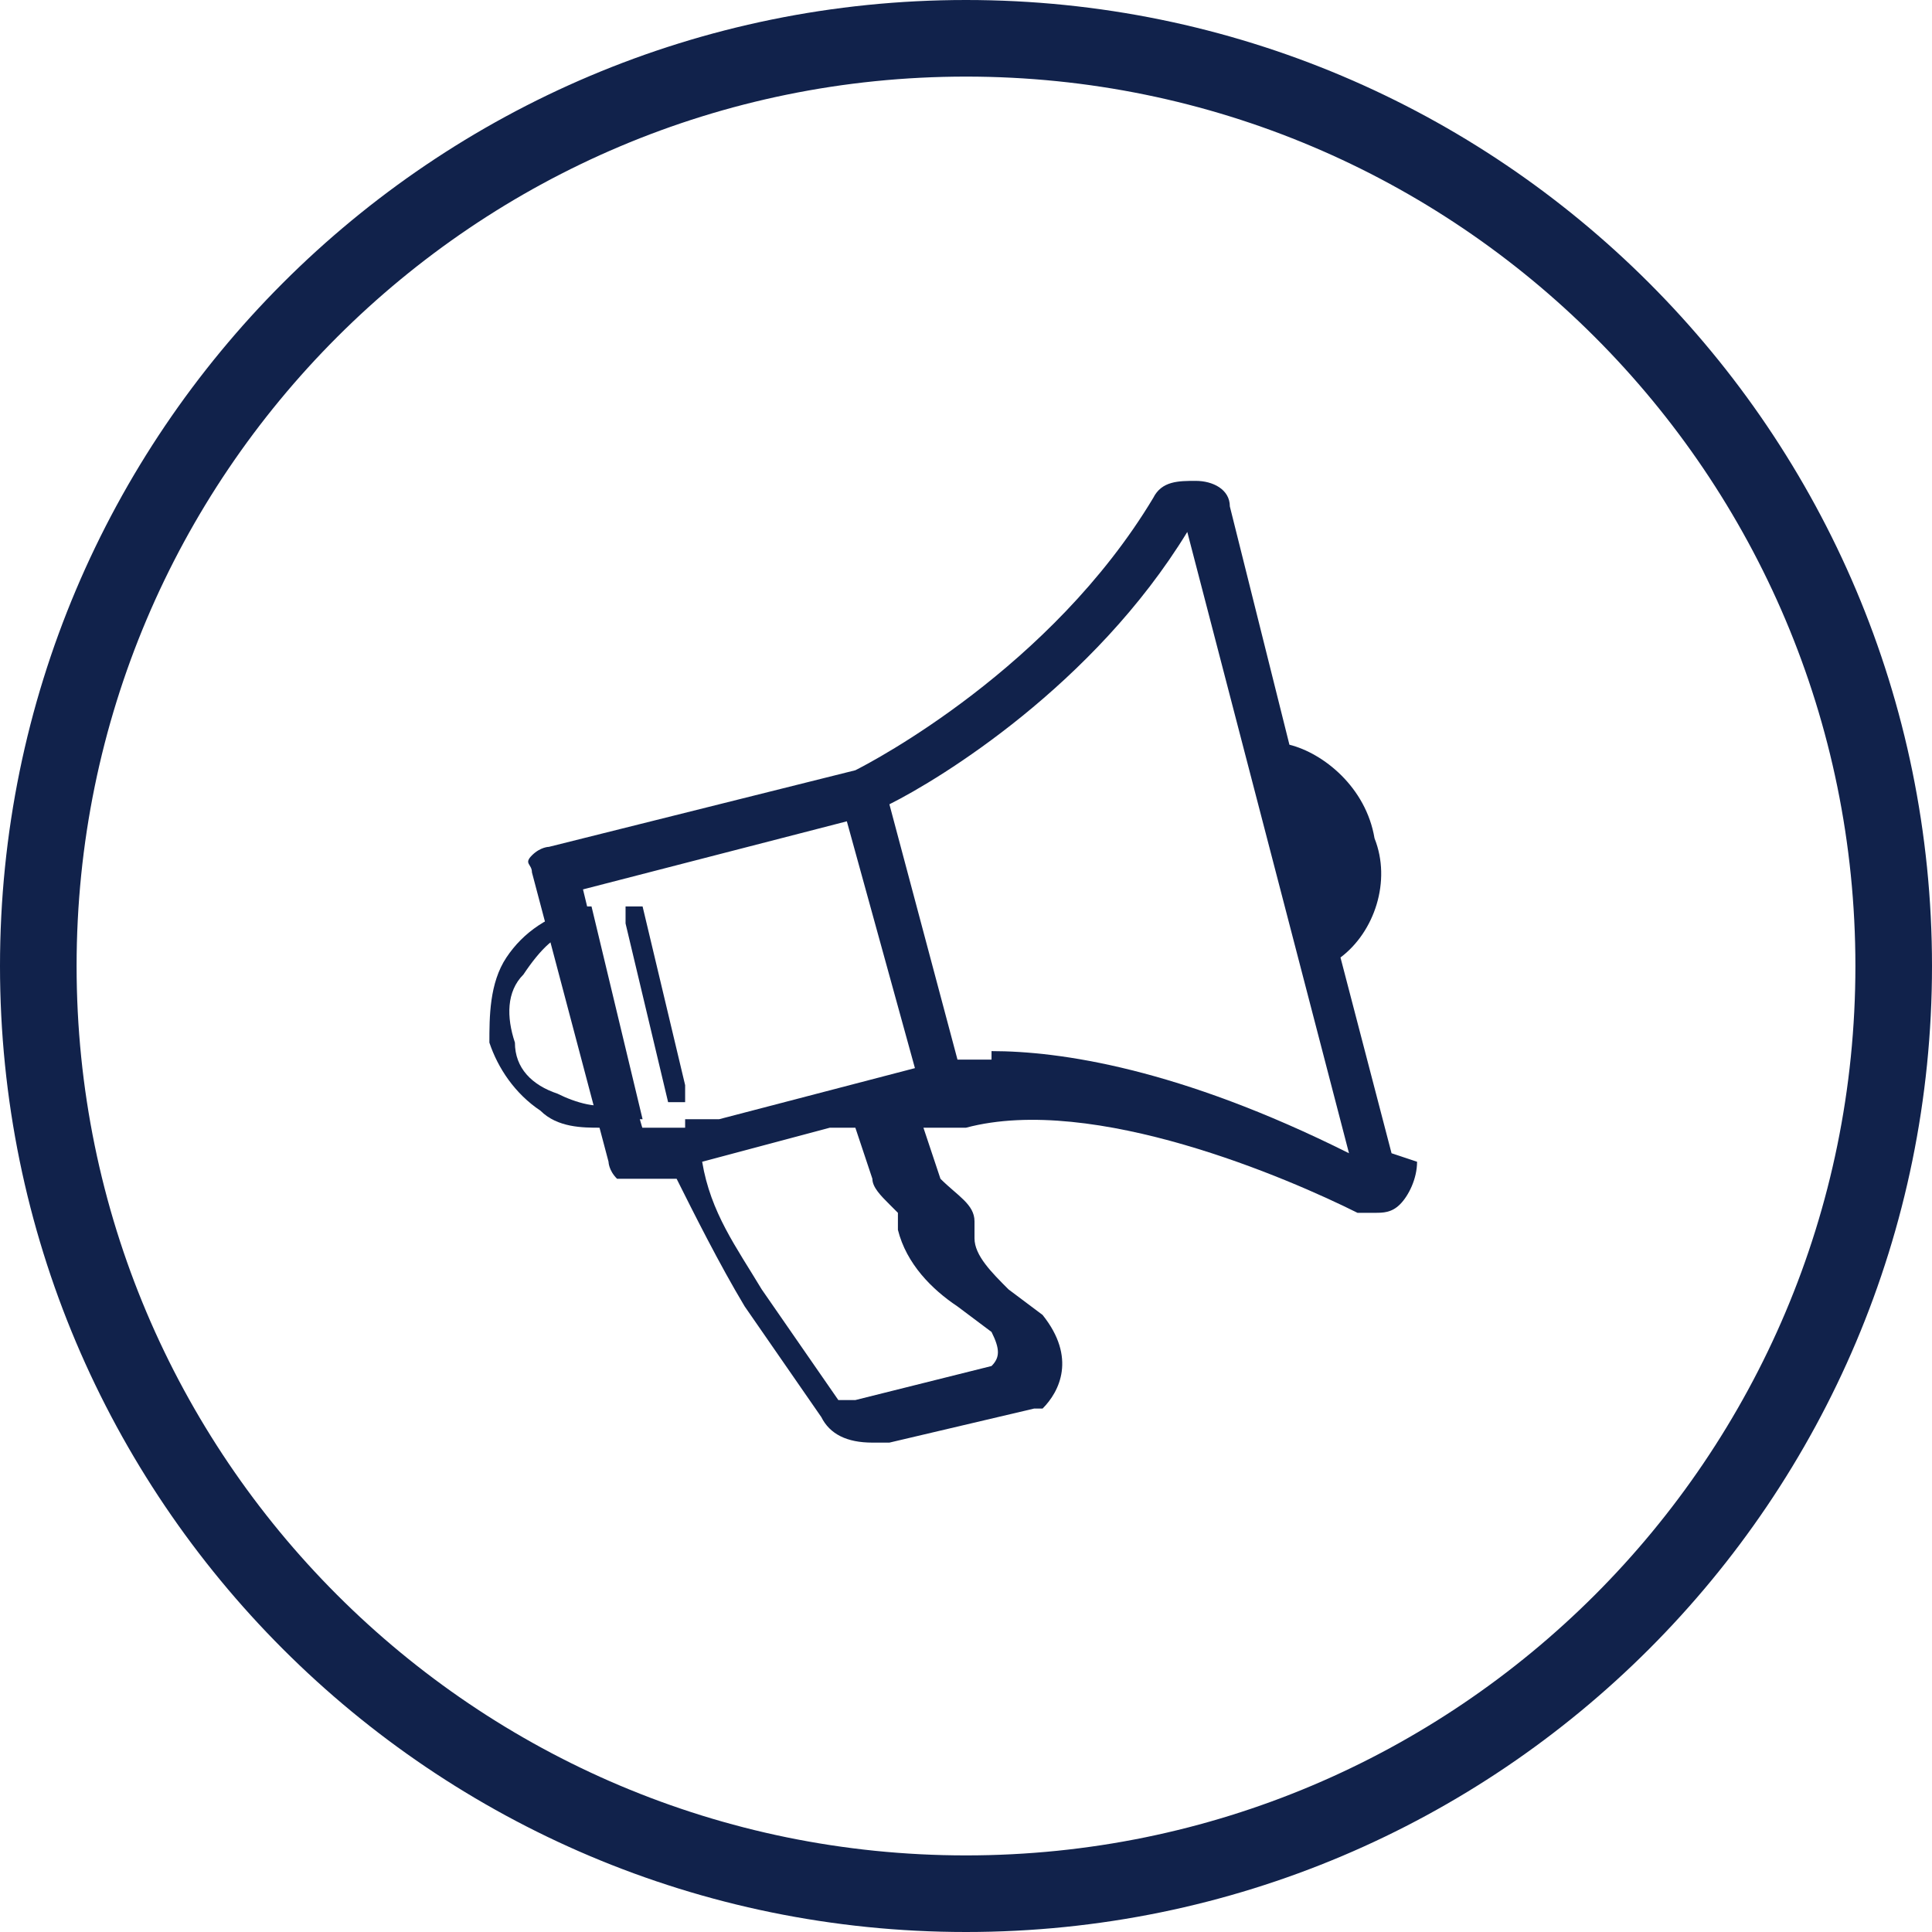 <?xml version="1.0" encoding="UTF-8"?>
<svg id="Layer_1" data-name="Layer 1" xmlns="http://www.w3.org/2000/svg" viewBox="0 0 22.7 22.7">
  <defs>
    <style>
      .cls-1 {
        fill: none;
        stroke: #11224b;
        stroke-linecap: round;
        stroke-linejoin: round;
        stroke-width: .9px;
      }

      .cls-2 {
        fill: #11224b;
        stroke-width: 0px;
      }
    </style>
  </defs>
  <path class="cls-1" d="M11.35,22.25c6.02,0,10.9-4.88,10.9-10.9S17.37.45,11.35.45.45,5.33.45,11.35s4.88,10.9,10.9,10.9Z"/>
  <path class="cls-2" d="M7.05,13.25c-.2,0-.5,0-.7-.2-.3-.2-.5-.5-.6-.8,0-.3,0-.7.2-1,.2-.3.5-.5.9-.6h.1l.6,2.5h-.5v.1ZM6.75,10.95c-.2,0-.4.2-.6.5-.2.2-.2.5-.1.8,0,.3.2.5.5.6.2.1.5.2.7.1l-.5-2Z"/>
  <path class="cls-2" d="M7.95,12.95h-.1l-.5-2.1v-.2h.2l.5,2.1v.2h-.1Z"/>
  <path class="cls-2" d="M16.35,13.55l-.6-2.3c.4-.3.6-.9.4-1.4-.1-.6-.6-1-1-1.1l-.7-2.8c0-.2-.2-.3-.4-.3s-.4,0-.5.2c-1.2,2-3.3,3.1-3.5,3.2l-3.6.9s-.1,0-.2.1c-.1.1,0,.1,0,.2l.9,3.4s0,.1.1.2t.1,0h.6c.2.4.5,1,.8,1.5l.9,1.3c.1.2.3.3.6.3s.1,0,.2,0l1.7-.4h.1c.2-.2.4-.6,0-1.1l-.4-.3c-.2-.2-.4-.4-.4-.6v-.2c0-.2-.2-.3-.4-.5l-.2-.6h.5c1.5-.4,3.8.6,4.6,1h.2c.1,0,.2,0,.3-.1.1-.1.2-.3.2-.5l-.3-.1ZM10.05,13.25l.2.6c0,.1.1.2.2.3l.1.1v.2c.1.4.4.7.7.9l.4.3c.1.2.1.3,0,.4l-1.6.4h-.2l-.9-1.3c-.3-.5-.6-.9-.7-1.5l1.5-.4h.3ZM8.05,13.25h-.5c0,.1-.7-2.8-.7-2.8l3.1-.8.8,2.9-2.3.6h-.4v.1ZM11.65,12.45h-.4l-.8-3c.6-.3,2.4-1.4,3.5-3.2l1.9,7.3c-2-1-3.4-1.2-4.2-1.2v.1Z"/>
</svg>